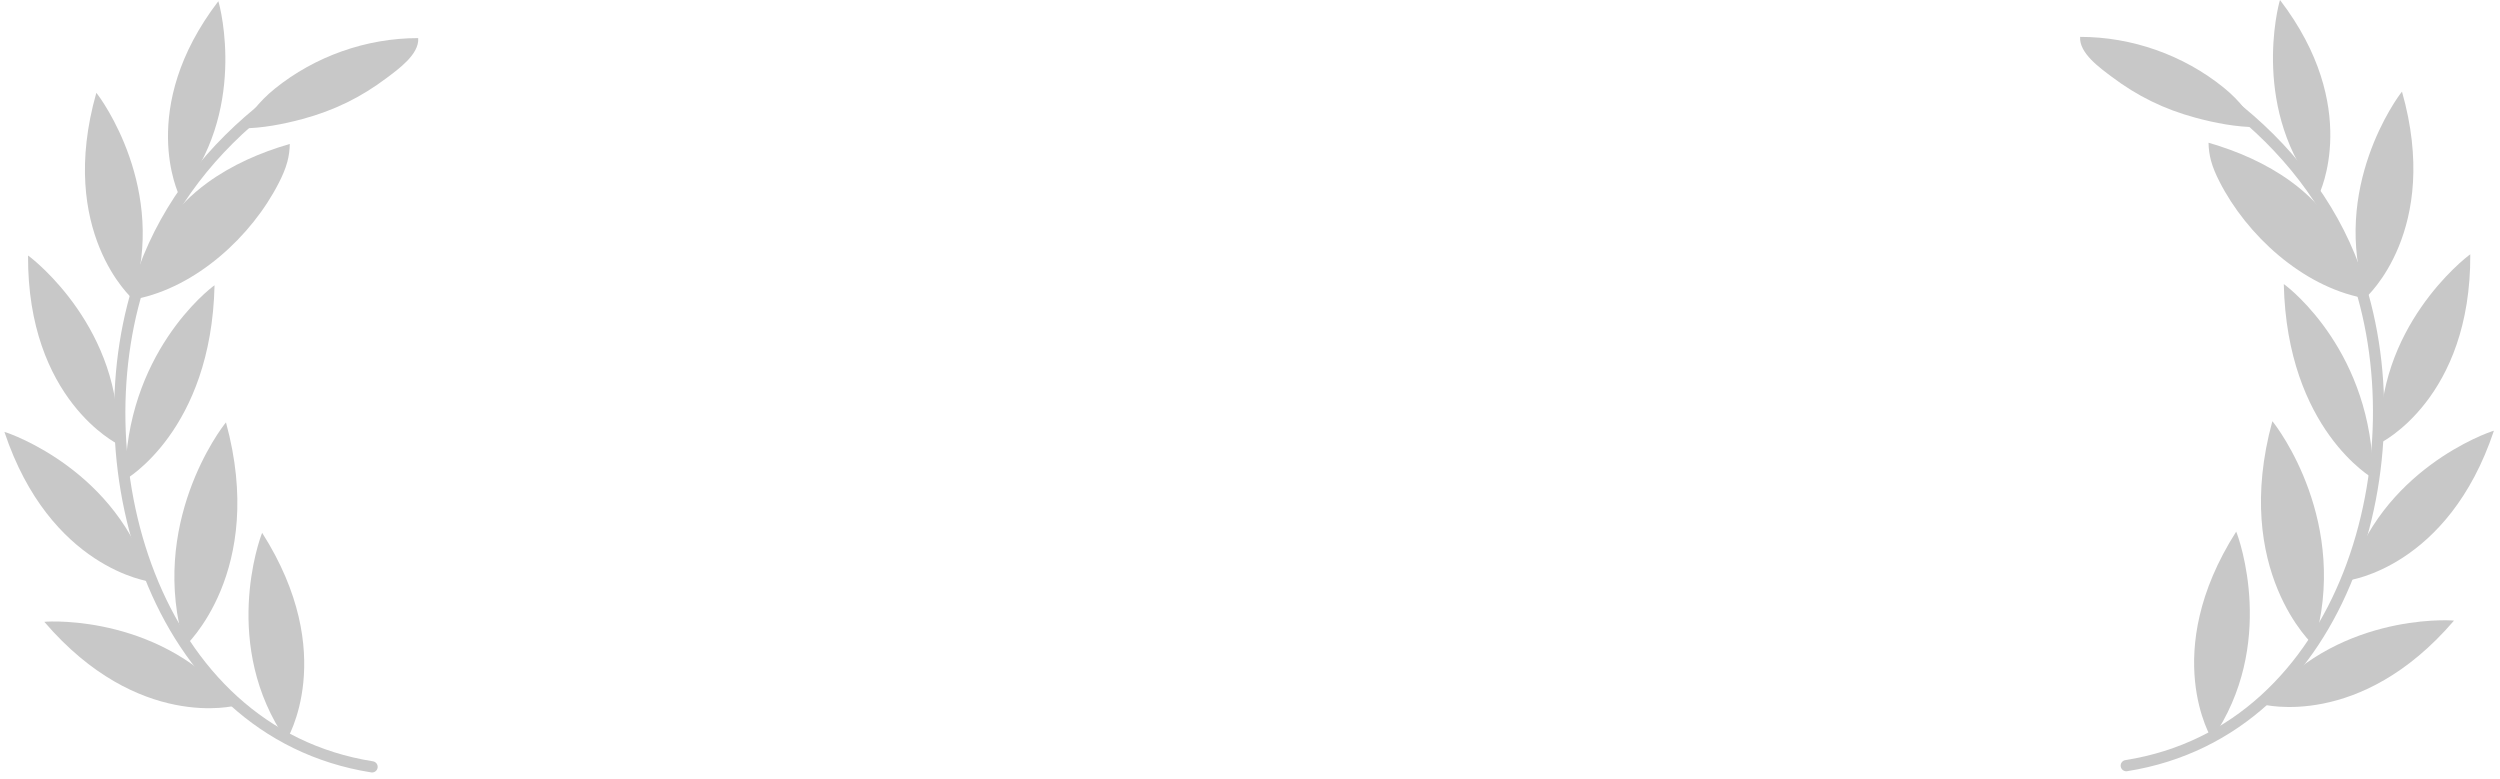 <?xml version="1.0" encoding="UTF-8"?> <svg xmlns="http://www.w3.org/2000/svg" width="231" height="72" viewBox="0 0 231 72" fill="none"> <path d="M196.467 70.746C216.892 67.516 223.812 42.071 217.559 24.855C215.334 18.729 211.158 13.509 206.024 9.541" stroke="#C8C8C8" stroke-width="1.037" stroke-linecap="round" stroke-linejoin="round"></path> <path d="M204.38 68.294C204.38 68.294 199.468 60.377 206.623 49.123C206.892 49.726 210.409 59.586 204.38 68.294Z" fill="#C8C8C8"></path> <path d="M209.065 65.082C209.065 65.082 218.07 67.472 226.749 57.346C226.094 57.264 215.636 56.776 209.065 65.082Z" fill="#C8C8C8"></path> <path d="M216.977 53.629C216.977 53.629 226.218 52.449 230.438 39.797C229.801 39.967 219.931 43.459 216.977 53.629Z" fill="#C8C8C8"></path> <path d="M219.952 40.923C219.952 40.923 228.324 36.836 228.254 23.499C227.706 23.866 219.48 30.343 219.952 40.923Z" fill="#C8C8C8"></path> <path d="M218.615 27.479C218.615 27.479 225.585 21.297 221.944 8.468C221.514 8.968 215.326 17.412 218.615 27.479Z" fill="#C8C8C8"></path> <path d="M214.296 17.91C214.296 17.91 218.237 9.898 210.672 0C210.47 0.598 207.985 10.304 214.298 17.91H214.296Z" fill="#C8C8C8"></path> <path d="M213.776 59.625C213.776 59.625 206.19 52.744 209.966 38.919C210.439 39.467 217.183 48.344 213.776 59.625Z" fill="#C8C8C8"></path> <path d="M219.275 44.203C219.275 44.203 211.321 39.693 211.022 26.248C211.593 26.637 219.256 32.64 219.275 44.203Z" fill="#C8C8C8"></path> <path d="M211.678 16.769C209.398 15.113 206.776 13.972 204.069 13.188C204.075 13.75 204.153 14.31 204.298 14.852C204.479 15.524 204.766 16.163 205.081 16.782C207.601 21.734 212.724 26.425 218.316 27.524C218.299 26.894 217.873 26.051 217.697 25.433C216.684 21.861 214.703 18.968 211.677 16.769H211.678Z" fill="#C8C8C8"></path> <path d="M205.459 8.087C201.744 5.084 196.982 3.403 192.204 3.408C192.09 4.91 194.068 6.297 195.105 7.08C197.479 8.875 199.976 10.098 202.879 10.881C204.667 11.364 206.675 11.751 208.53 11.748C208.585 11.748 208.649 11.744 208.682 11.7C208.731 11.638 208.684 11.548 208.638 11.484C208.271 10.975 207.796 10.555 207.411 10.06C206.834 9.321 206.187 8.676 205.458 8.087H205.459Z" fill="#C8C8C8"></path> <path d="M34.379 70.857C13.953 67.628 7.035 42.182 13.288 24.967C15.513 18.841 19.688 13.62 24.823 9.653" stroke="#C8C8C8" stroke-width="1.037" stroke-linecap="round" stroke-linejoin="round"></path> <path d="M26.466 68.406C26.466 68.406 31.379 60.489 24.224 49.235C23.955 49.838 20.437 59.698 26.466 68.406Z" fill="#C8C8C8"></path> <path d="M21.78 65.194C21.78 65.194 12.775 67.584 4.096 57.458C4.751 57.376 15.209 56.888 21.78 65.194Z" fill="#C8C8C8"></path> <path d="M13.869 53.741C13.869 53.741 4.628 52.559 0.408 39.908C1.045 40.078 10.915 43.57 13.869 53.741V53.741Z" fill="#C8C8C8"></path> <path d="M10.894 41.035C10.894 41.035 2.522 36.947 2.592 23.611C3.14 23.978 11.365 30.455 10.894 41.035Z" fill="#C8C8C8"></path> <path d="M12.23 27.591C12.23 27.591 5.26 21.408 8.901 8.579C9.331 9.079 15.52 17.524 12.23 27.591Z" fill="#C8C8C8"></path> <path d="M16.548 18.021C16.548 18.021 12.607 10.009 20.174 0.111C20.376 0.709 22.861 10.415 16.548 18.021Z" fill="#C8C8C8"></path> <path d="M17.07 59.737C17.07 59.737 24.656 52.855 20.88 39.03C20.407 39.578 13.663 48.455 17.07 59.737Z" fill="#C8C8C8"></path> <path d="M11.572 44.315C11.572 44.315 19.525 39.805 19.824 26.359C19.254 26.748 11.591 32.752 11.572 44.315V44.315Z" fill="#C8C8C8"></path> <path d="M19.167 16.882C21.447 15.226 24.07 14.084 26.776 13.301C26.77 13.862 26.692 14.422 26.547 14.964C26.366 15.636 26.079 16.275 25.764 16.894C23.244 21.846 18.121 26.538 12.529 27.637C12.547 27.006 12.972 26.163 13.148 25.545C14.161 21.973 16.142 19.08 19.168 16.882H19.167Z" fill="#C8C8C8"></path> <path d="M25.387 8.199C29.103 5.197 33.865 3.515 38.642 3.521C38.756 5.022 36.778 6.409 35.741 7.193C33.367 8.987 30.87 10.21 27.967 10.993C26.18 11.476 24.172 11.864 22.317 11.86C22.261 11.86 22.198 11.856 22.164 11.813C22.115 11.75 22.162 11.66 22.209 11.596C22.576 11.087 23.05 10.667 23.436 10.172C24.013 9.433 24.659 8.789 25.389 8.199H25.387Z" fill="#C8C8C8"></path> </svg> 